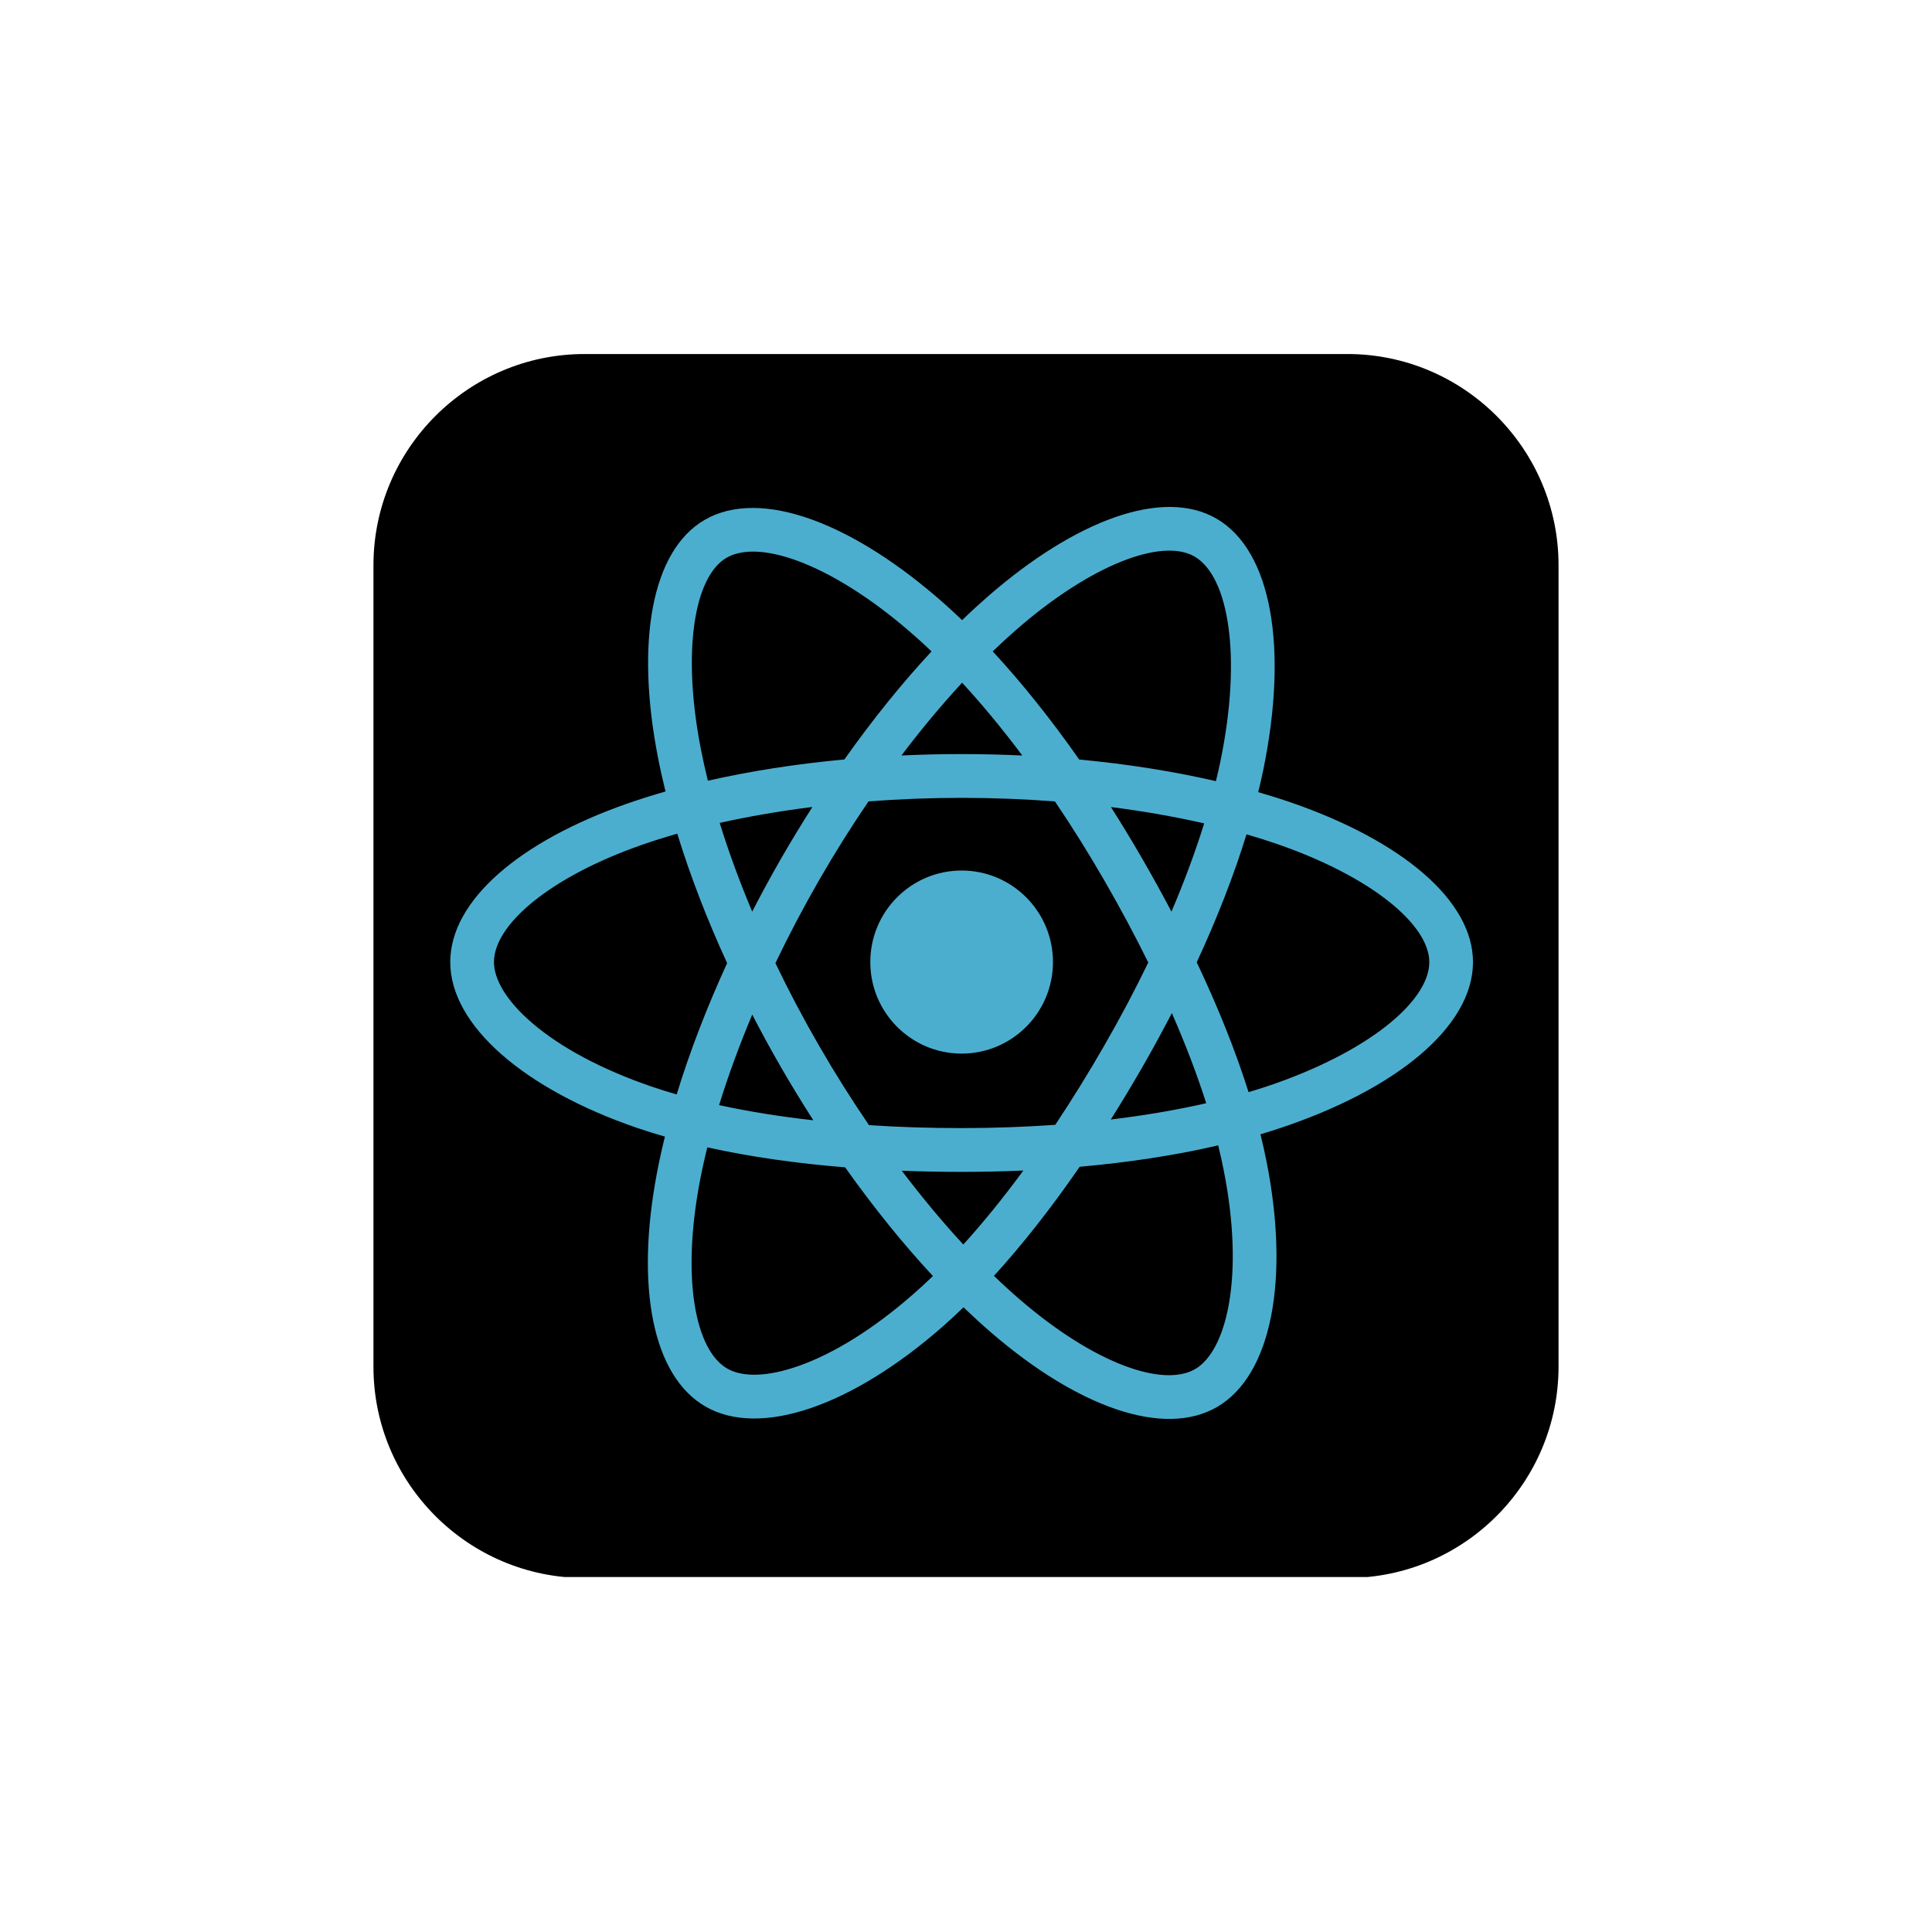 <svg xmlns="http://www.w3.org/2000/svg" xmlns:xlink="http://www.w3.org/1999/xlink" width="500" zoomAndPan="magnify" viewBox="0 0 375 375" height="500" preserveAspectRatio="xMidYMid meet" version="1.0"><defs><clipPath id="b761d742e4"><path d="M 75 71.016 L 300 71.016 L 300 303.801 L 75 303.801 Z M 75 71.016 " clip-rule="nonzero"/></clipPath><clipPath id="8e5ba29c29"><path d="M 299.797 265.293 C 299.797 286.457 282.637 303.57 261.523 303.57 L 113.477 303.57 C 92.316 303.57 75.203 286.41 75.203 265.293 L 75.203 109.707 C 75.203 88.543 92.363 71.43 113.477 71.43 L 261.523 71.43 C 282.684 71.43 299.797 88.59 299.797 109.707 Z M 299.797 265.293 " clip-rule="nonzero"/></clipPath><clipPath id="2cd8a4e34b"><path d="M 72.488 68.715 L 302.512 68.715 L 302.512 306.562 L 72.488 306.562 Z M 72.488 68.715 " clip-rule="nonzero"/></clipPath><clipPath id="69a0c80bf0"><path d="M 261.523 306.285 L 113.477 306.285 C 90.891 306.285 72.488 287.883 72.488 265.293 L 72.488 109.707 C 72.488 87.117 90.891 68.715 113.477 68.715 L 261.523 68.715 C 284.109 68.715 302.512 87.117 302.512 109.707 L 302.512 265.25 C 302.512 287.883 284.109 306.285 261.523 306.285 Z M 113.477 74.145 C 93.879 74.145 77.914 90.105 77.914 109.707 L 77.914 265.25 C 77.914 284.848 93.879 300.809 113.477 300.809 L 261.523 300.809 C 281.121 300.809 297.086 284.848 297.086 265.25 L 297.086 109.707 C 297.086 90.105 281.121 74.145 261.523 74.145 Z M 113.477 74.145 " clip-rule="nonzero"/></clipPath><clipPath id="c6b8eebb74"><path d="M 87.277 98 L 286 98 L 286 276 L 87.277 276 Z M 87.277 98 " clip-rule="nonzero"/></clipPath></defs><g clip-path="url(#b761d742e4)"><g clip-path="url(#8e5ba29c29)"><path fill="#000000" d="M 72.488 68.715 L 302.512 68.715 L 302.512 306.102 L 72.488 306.102 Z M 72.488 68.715 " fill-opacity="1" fill-rule="nonzero"/></g></g><g clip-path="url(#2cd8a4e34b)"><g clip-path="url(#69a0c80bf0)"><path fill="#000000" d="M 72.488 68.715 L 302.512 68.715 L 302.512 306.102 L 72.488 306.102 Z M 72.488 68.715 " fill-opacity="1" fill-rule="nonzero"/></g></g><g clip-path="url(#c6b8eebb74)"><path fill="#4caecf" d="M 250.609 155.773 C 248.555 155.062 246.422 154.391 244.219 153.754 C 244.586 152.277 244.918 150.816 245.211 149.387 C 250.043 125.852 246.887 106.891 236.086 100.648 C 225.727 94.664 208.789 100.906 191.684 115.824 C 190.039 117.262 188.387 118.777 186.746 120.371 C 185.645 119.316 184.551 118.301 183.457 117.324 C 165.527 101.375 147.559 94.652 136.77 100.91 C 126.422 106.914 123.359 124.734 127.715 147.039 C 128.133 149.195 128.625 151.395 129.18 153.629 C 126.637 154.355 124.184 155.125 121.836 155.945 C 100.816 163.289 87.395 174.801 87.395 186.738 C 87.395 199.066 101.805 211.438 123.695 218.938 C 125.422 219.527 127.215 220.086 129.062 220.617 C 128.461 223.031 127.941 225.402 127.504 227.719 C 123.352 249.637 126.594 267.035 136.91 272.996 C 147.57 279.16 165.457 272.824 182.875 257.57 C 184.254 256.367 185.637 255.082 187.016 253.746 C 188.816 255.473 190.605 257.113 192.383 258.648 C 209.254 273.199 225.918 279.074 236.227 273.098 C 246.871 266.918 250.34 248.219 245.84 225.48 C 245.5 223.738 245.098 221.969 244.652 220.164 C 245.91 219.793 247.145 219.402 248.344 219.008 C 271.105 211.445 285.906 199.234 285.906 186.738 C 285.906 174.754 272.051 163.168 250.609 155.773 Z M 245.68 210.941 C 244.594 211.297 243.477 211.648 242.344 211.98 C 239.832 204.016 236.441 195.535 232.285 186.777 C 236.25 178.23 239.504 169.863 241.949 161.941 C 243.98 162.531 245.949 163.152 247.848 163.809 C 266.219 170.145 277.426 179.52 277.426 186.738 C 277.426 194.426 265.328 204.41 245.68 210.941 Z M 237.52 227.129 C 239.512 237.184 239.793 246.277 238.473 253.391 C 237.297 259.777 234.914 264.035 231.977 265.738 C 225.719 269.367 212.34 264.648 197.918 252.207 C 196.258 250.777 194.59 249.254 192.926 247.645 C 198.516 241.516 204.105 234.387 209.566 226.469 C 219.156 225.621 228.223 224.223 236.449 222.316 C 236.852 223.957 237.211 225.559 237.52 227.129 Z M 155.074 265.109 C 148.965 267.277 144.094 267.34 141.152 265.637 C 134.891 262.016 132.289 248.043 135.836 229.305 C 136.246 227.16 136.73 224.953 137.289 222.699 C 145.418 224.5 154.418 225.801 164.039 226.578 C 169.531 234.324 175.285 241.445 181.078 247.676 C 179.816 248.906 178.551 250.07 177.293 251.168 C 169.594 257.918 161.879 262.707 155.074 265.109 Z M 126.441 210.895 C 116.762 207.574 108.766 203.27 103.285 198.559 C 98.363 194.34 95.879 190.145 95.879 186.738 C 95.879 179.496 106.652 170.254 124.629 163.973 C 126.809 163.211 129.094 162.492 131.461 161.816 C 133.945 169.914 137.203 178.383 141.137 186.941 C 137.152 195.629 133.848 204.234 131.34 212.434 C 129.652 211.941 128.016 211.43 126.441 210.895 Z M 136.039 145.406 C 132.309 126.297 134.785 111.883 141.02 108.266 C 147.66 104.414 162.348 109.906 177.82 123.68 C 178.816 124.562 179.809 125.484 180.809 126.438 C 175.039 132.645 169.34 139.711 163.895 147.41 C 154.559 148.277 145.621 149.672 137.402 151.535 C 136.887 149.453 136.43 147.406 136.039 145.406 Z M 221.664 166.598 C 219.703 163.199 217.684 159.879 215.629 156.648 C 221.965 157.453 228.031 158.516 233.73 159.82 C 232.023 165.316 229.891 171.062 227.379 176.953 C 225.578 173.523 223.672 170.07 221.664 166.598 Z M 186.746 132.512 C 190.66 136.758 194.578 141.5 198.43 146.645 C 194.547 146.461 190.613 146.367 186.652 146.367 C 182.727 146.367 178.828 146.457 174.965 146.641 C 178.82 141.543 182.773 136.809 186.746 132.512 Z M 151.602 166.656 C 149.641 170.066 147.773 173.504 146 176.945 C 143.531 171.074 141.418 165.305 139.691 159.73 C 145.355 158.461 151.395 157.422 157.688 156.633 C 155.605 159.895 153.57 163.238 151.602 166.656 Z M 157.871 217.445 C 151.367 216.723 145.238 215.734 139.574 214.5 C 141.328 208.824 143.488 202.934 146.008 196.934 C 147.785 200.379 149.664 203.812 151.637 207.234 C 153.648 210.715 155.73 214.117 157.871 217.445 Z M 186.977 241.559 C 182.961 237.215 178.953 232.406 175.035 227.238 C 178.836 227.387 182.711 227.461 186.652 227.461 C 190.699 227.461 194.699 227.371 198.633 227.199 C 194.77 232.461 190.863 237.277 186.977 241.559 Z M 227.457 196.633 C 230.109 202.695 232.348 208.555 234.125 214.133 C 228.371 215.449 222.152 216.504 215.605 217.297 C 217.668 214.023 219.703 210.645 221.703 207.172 C 223.727 203.656 225.641 200.137 227.457 196.633 Z M 214.352 202.926 C 211.25 208.32 208.062 213.465 204.828 218.324 C 198.941 218.742 192.855 218.961 186.652 218.961 C 180.473 218.961 174.461 218.773 168.676 218.395 C 165.312 213.473 162.059 208.312 158.977 202.973 C 155.902 197.648 153.07 192.281 150.508 186.941 C 153.07 181.594 155.895 176.215 158.949 170.902 C 162.016 165.574 165.242 160.438 168.578 155.547 C 174.477 155.098 180.535 154.863 186.652 154.863 C 192.801 154.863 198.855 155.102 204.758 155.551 C 208.047 160.406 211.25 165.527 214.328 170.855 C 217.438 176.246 220.297 181.586 222.879 186.824 C 220.305 192.148 217.453 197.543 214.352 202.926 Z M 231.844 108.012 C 238.496 111.855 241.082 127.348 236.902 147.668 C 236.637 148.965 236.336 150.285 236.008 151.621 C 227.773 149.719 218.832 148.301 209.473 147.422 C 204.016 139.637 198.359 132.559 192.684 126.43 C 194.211 124.961 195.738 123.559 197.254 122.234 C 211.906 109.453 225.609 104.406 231.844 108.012 Z M 186.652 168.969 C 196.438 168.969 204.379 176.922 204.379 186.738 C 204.379 196.543 196.438 204.504 186.652 204.504 C 176.867 204.504 168.926 196.543 168.926 186.738 C 168.926 176.922 176.867 168.969 186.652 168.969 Z M 186.652 168.969 " fill-opacity="1" fill-rule="nonzero"/></g></svg>
